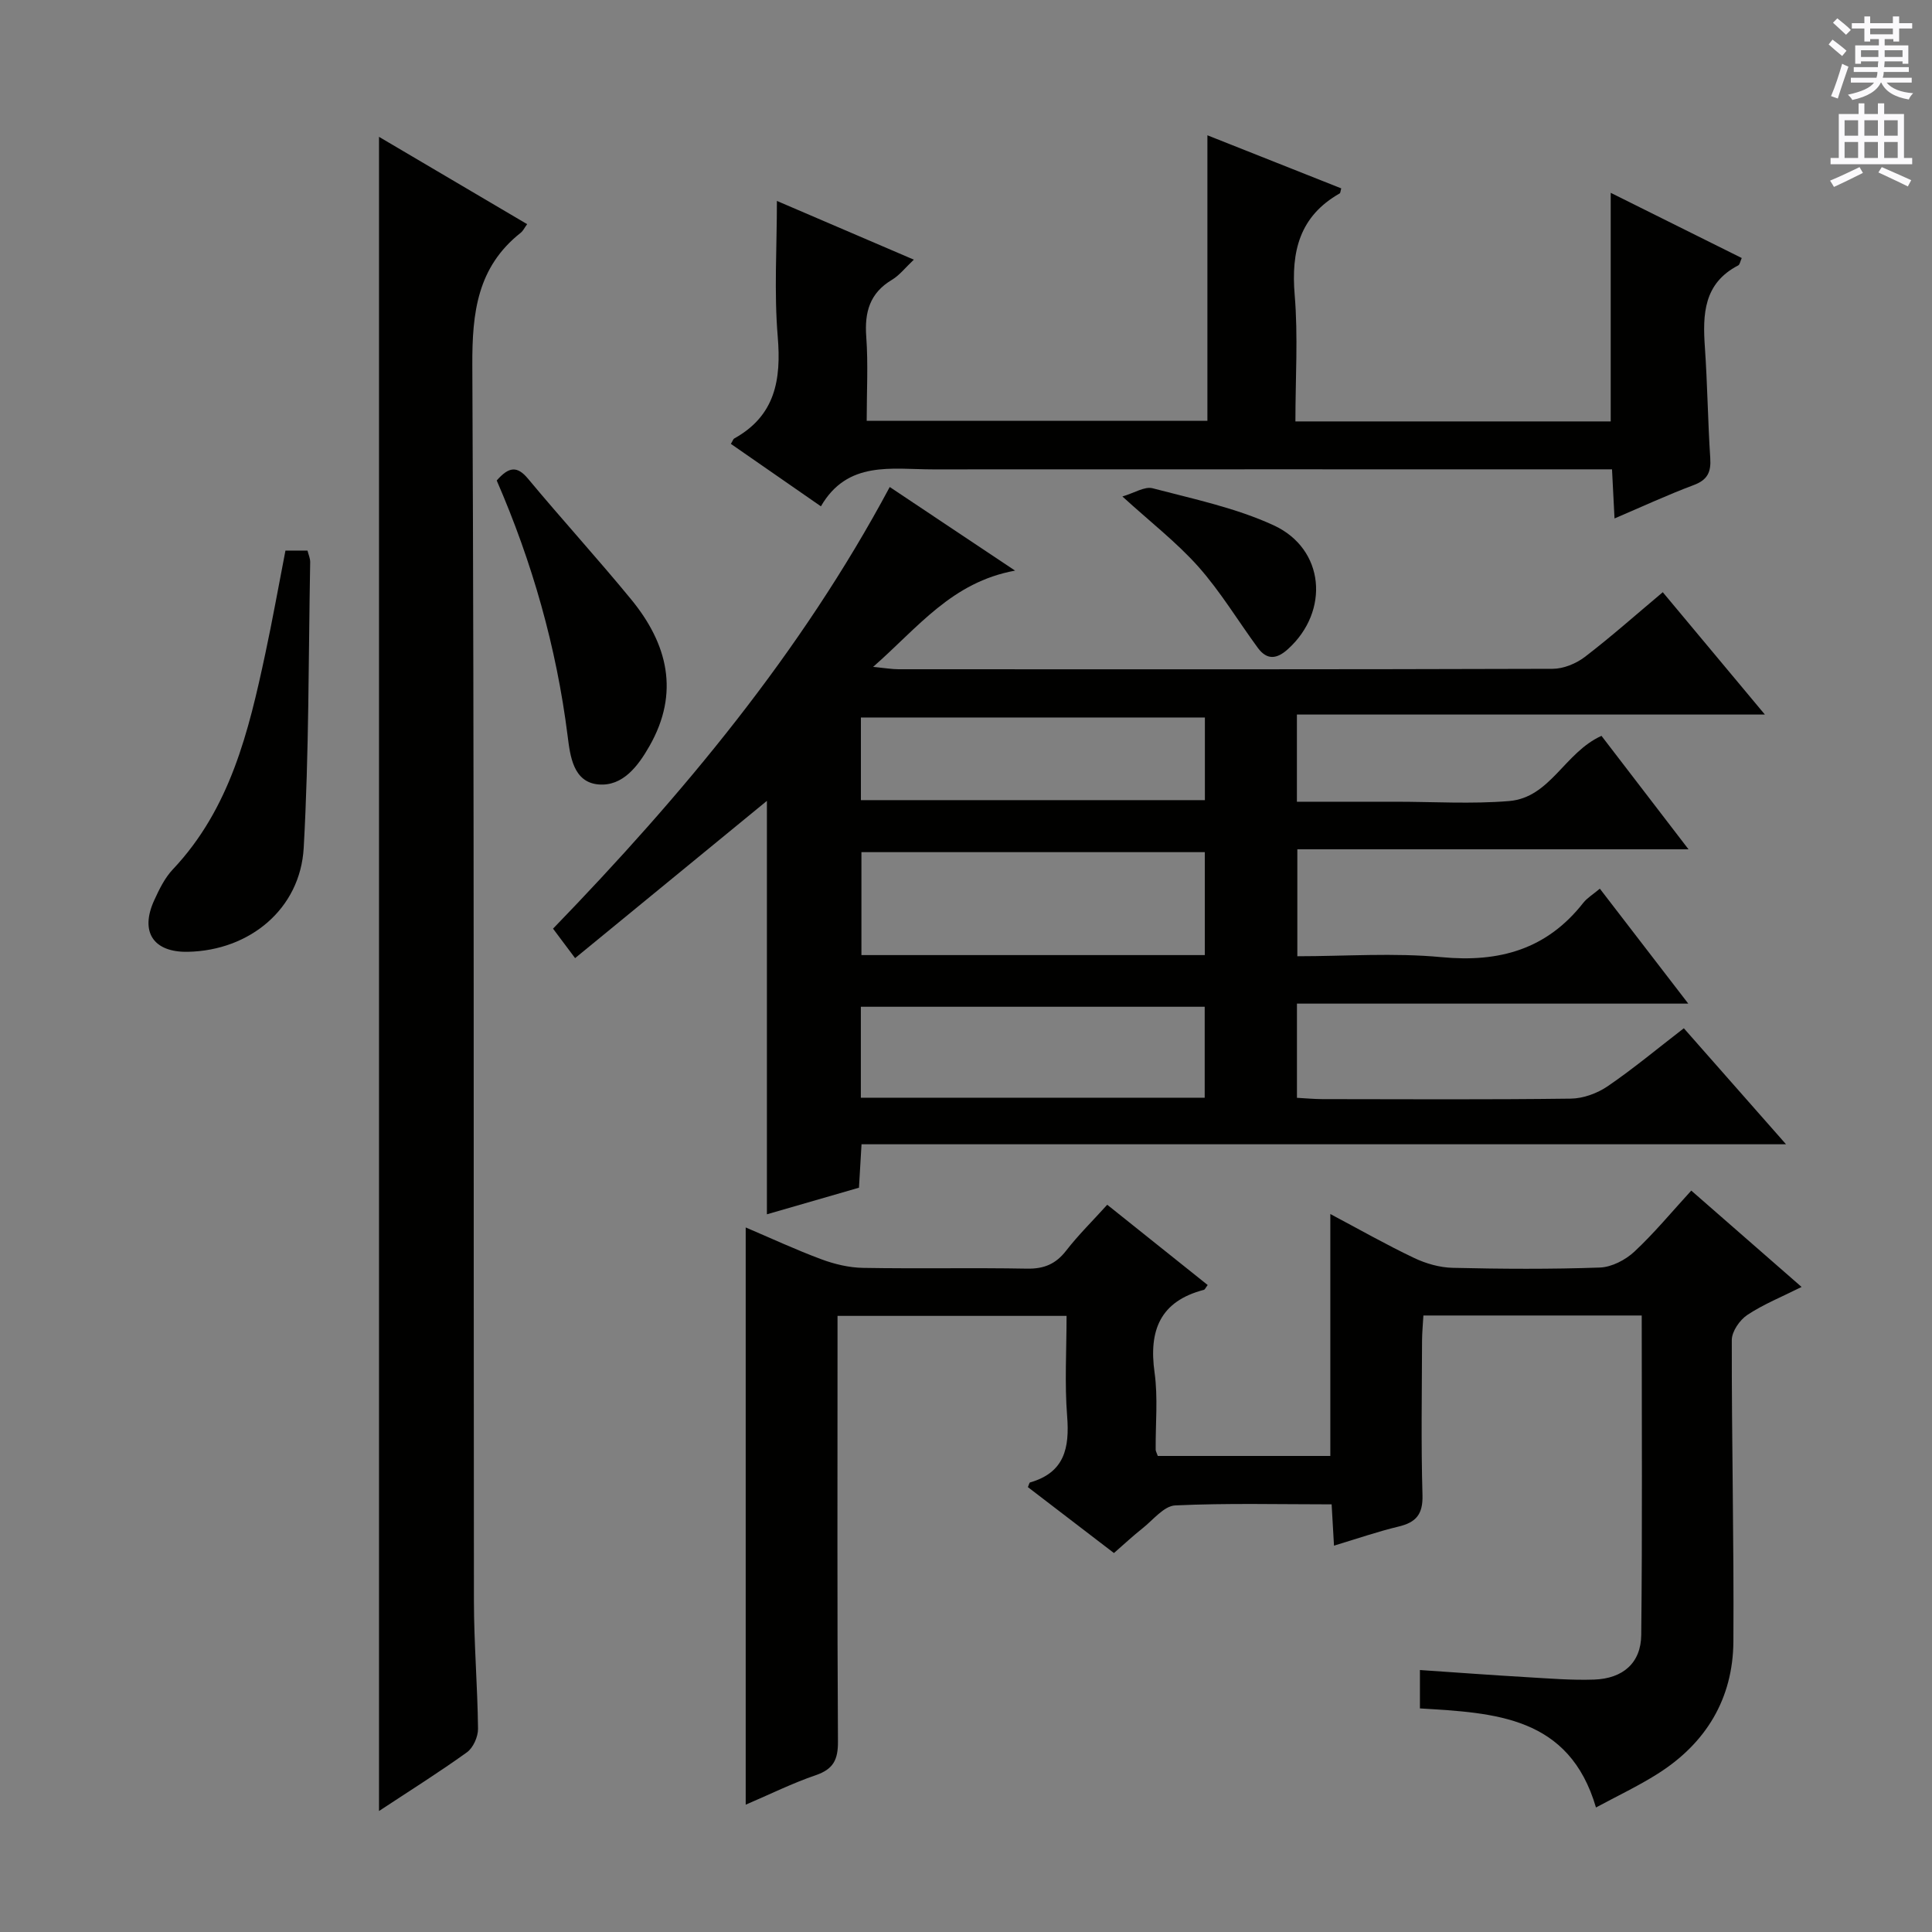 <svg enable-background="new 0 0 400 400" viewBox="0 0 400 400" xmlns="http://www.w3.org/2000/svg"><rect x="0" y="0" width="400" height="400" fill="#808080" stroke="none"/><g fill="#010100"><path d="m119.07 198.37c-2-2.66-3.18-4.23-4.57-6.1 26.82-27.72 51.29-57.02 69.71-91.44 8.4 5.6 16.59 11.07 25.95 17.31-13.11 2.4-20.02 11.71-29.39 19.93 2.56.25 3.91.49 5.25.49 45.15.02 90.3.05 135.45-.09 2.24-.01 4.83-1.07 6.64-2.45 5.4-4.13 10.5-8.67 16.15-13.41 6.91 8.28 13.68 16.39 21.14 25.33-32.69 0-64.63 0-96.89 0v18.05h20.44c7.83 0 15.7.5 23.48-.14 8.56-.71 11.46-10.03 19.14-13.5 5.66 7.38 11.55 15.06 18.02 23.49-27.48 0-54.02 0-80.99 0v22.14c10 0 20.01-.75 29.86.19 11.98 1.14 21.8-1.63 29.35-11.26.79-1 1.97-1.7 3.42-2.92 6.01 7.81 11.85 15.4 18.31 23.8-27.42 0-54.05 0-81.02 0v19.5c1.69.09 3.46.26 5.22.27 17.16.02 34.32.12 51.48-.1 2.59-.03 5.51-1.11 7.67-2.59 5.35-3.66 10.34-7.83 15.73-11.98 6.84 7.76 13.62 15.46 21.16 24.02-64.34 0-127.65 0-191.41 0-.19 3.16-.34 5.75-.53 8.99-6.24 1.8-12.68 3.67-19.06 5.51 0-28.89 0-57.37 0-85.6-12.9 10.59-26.06 21.38-39.71 32.56zm130.37-.63c0-7.3 0-14.33 0-21.31-23.94 0-47.48 0-71.09 0v21.31zm-71.21 29.53h71.19c0-6.52 0-12.72 0-18.83-23.95 0-47.49 0-71.19 0zm.01-61.61h71.22c0-5.91 0-11.48 0-17.11-23.93 0-47.48 0-71.22 0z"/><path d="m154.39 373.64c0-40.12 0-79.52 0-119.51 5.15 2.19 10.32 4.6 15.64 6.58 2.74 1.02 5.74 1.74 8.64 1.79 11.33.2 22.66-.05 33.98.16 3.5.06 5.93-.95 8.08-3.72 2.53-3.26 5.49-6.17 8.51-9.51 7.11 5.68 13.95 11.15 20.8 16.62-.43.56-.57.94-.8 1-9.03 2.36-11.43 8.37-10.2 17.12.73 5.23.18 10.64.23 15.97 0 .31.2.61.44 1.3h35.72c0-16.55 0-33.04 0-50.09 5.92 3.14 11.53 6.33 17.33 9.09 2.45 1.17 5.31 1.99 8.01 2.05 10.16.24 20.33.3 30.48-.06 2.44-.09 5.28-1.57 7.12-3.28 4.11-3.83 7.71-8.2 11.79-12.65 7.61 6.65 14.96 13.07 22.84 19.95-4.07 2.04-7.88 3.57-11.23 5.79-1.58 1.05-3.22 3.42-3.22 5.2-.04 20.81.46 41.62.33 62.42-.08 11.82-5.66 21.05-15.65 27.37-4.04 2.56-8.4 4.61-12.8 6.99-5.53-18.88-20.88-19.58-36.45-20.51 0-2.43 0-4.83 0-7.95 7.38.5 14.75 1.05 22.13 1.48 4.64.27 9.31.66 13.94.5 5.96-.21 9.69-3.44 9.75-9.23.24-21.95.1-43.9.1-66.15-15.09 0-29.85 0-45.2 0-.09 1.7-.27 3.45-.28 5.2-.03 10.66-.22 21.33.09 31.98.11 3.95-1.3 5.64-4.92 6.51-4.34 1.04-8.59 2.51-13.4 3.96-.16-2.81-.31-5.35-.49-8.55-10.86 0-21.64-.28-32.39.22-2.33.11-4.57 3.01-6.76 4.74-1.95 1.54-3.76 3.24-5.92 5.12-6.05-4.63-11.95-9.15-17.82-13.65.22-.48.29-.92.46-.97 7.12-2.04 8.19-7.12 7.67-13.71-.54-6.76-.12-13.6-.12-20.77-15.79 0-31.2 0-47.42 0v5.69c0 27.49-.08 54.98.09 82.47.02 3.73-.96 5.68-4.56 6.92-4.83 1.65-9.45 3.94-14.54 6.12z"/><path d="m78.47 374.95c0-115.68 0-230.81 0-346.62 10.34 6.09 20.43 12.04 30.67 18.08-.55.75-.84 1.39-1.33 1.78-8.98 7.1-10.07 16.51-10.02 27.4.41 85.29.23 170.59.33 255.89.01 8.81.75 17.62.85 26.43.02 1.65-.99 3.94-2.29 4.88-5.8 4.17-11.86 7.97-18.21 12.16z"/><path d="m333.48 87.25c0-15.92 0-31.37 0-47.33 9.01 4.48 18.02 8.97 27.13 13.5-.32.7-.4 1.36-.73 1.53-7.17 3.71-7.38 10.11-6.9 16.98.53 7.63.61 15.29 1.11 22.92.19 2.89-.56 4.51-3.43 5.58-5.39 2.02-10.63 4.45-16.39 6.91-.18-3.6-.34-6.65-.52-10.17-2.25 0-4.21 0-6.16 0-44.81 0-89.63-.01-134.44.01-8.55 0-17.67-1.89-23.19 7.65-6.68-4.63-12.67-8.78-18.64-12.93.37-.6.47-1 .72-1.13 8.47-4.72 9.73-12.13 8.98-21.09-.77-9.18-.17-18.47-.17-28.08 8.99 3.86 18.25 7.83 28.35 12.16-1.78 1.67-2.97 3.24-4.53 4.17-4.61 2.75-5.7 6.71-5.32 11.81.41 5.62.09 11.29.09 17.39h70.54c0-19.56 0-38.95 0-59.12 9.49 3.76 18.6 7.38 27.71 10.99-.16.52-.15.94-.33 1.05-8.3 4.72-10.07 11.99-9.31 21.01.72 8.56.15 17.23.15 26.19z"/><path d="m59.1 113.99h4.56c.2.81.57 1.6.56 2.38-.36 19.72-.24 39.48-1.34 59.16-.71 12.67-11.2 21.26-23.95 21.53-7.16.15-10.01-4.1-7-10.67 1.03-2.25 2.17-4.61 3.84-6.38 11.88-12.57 15.71-28.54 19.16-44.68 1.49-6.95 2.74-13.97 4.17-21.34z"/><path d="m102.84 99.48c2.54-2.9 4.25-3.04 6.47-.38 7.01 8.42 14.4 16.52 21.35 24.98 7.57 9.22 10.1 19.33 3.82 30.36-2.35 4.14-5.53 8.4-10.56 7.97-5.28-.45-5.88-5.97-6.4-10.05-2.31-18.36-7.32-35.94-14.68-52.88z"/><path d="m232.38 102.79c2.49-.73 4.61-2.13 6.25-1.7 8.45 2.22 17.18 4.04 25.05 7.66 10.62 4.89 11.65 17.77 3 25.62-2.32 2.11-4.36 2.35-6.27-.25-4.1-5.59-7.71-11.61-12.29-16.78-4.49-5.04-9.92-9.24-15.74-14.55z"/></g><path d="m378.6 9.2.8-1c.9.7 1.9 1.4 2.9 2.3l-.9 1.1c-1.1-.9-2-1.7-2.8-2.4zm.5 10.7c.9-2.1 1.6-4.3 2.3-6.7.4.2.8.4 1.3.6-.7 2.1-1.5 4.3-2.2 6.6zm.4-15.2.9-.9c1 .8 2 1.6 2.8 2.4l-1 1c-1-.9-1.9-1.8-2.7-2.5zm12.5-1.3h1.2v1.4h2.7v1.1h-2.7v2.7h-1.2v-.5h-1.8v1.3h4.9v3.8h-1.2v-.5h-3.7c0 .4-.1.9-.1 1.2h5.1v1h-5.2c0 .5-.1.9-.2 1.2h6v1h-5.2c1.1 1.3 2.9 2 5.5 2.2-.4.4-.7.8-.9 1.3-2.9-.5-4.8-1.6-5.7-3.5h-.1c-.8 1.7-2.7 2.9-5.9 3.6-.2-.4-.6-.8-.9-1.1 2.8-.6 4.6-1.4 5.4-2.5h-4.8v-1h5.3c.1-.3.2-.7.2-1.2h-4.9v-1h5c0-.4 0-.8.1-1.2h-3.6v.5h-1.2v-3.8h4.9v-1.3h-1.8v.5h-1.2v-2.7h-2.6v-1.1h2.6v-1.4h1.2v1.4h4.7v-1.4zm-6.7 8.4h3.6c0-.4 0-.9 0-1.4h-3.6zm1.9-4.7h4.7v-1.2h-4.7zm6.7 3.3h-3.7v1.4h3.7z" fill="#fbfafc"/><path d="m384.7 21.4h1.3v2.2h2.8v-2.2h1.3v2.2h4.1v9.1h1.7v1.3h-16.9v-1.3h1.7v-9.1h4.1v-2.2zm.3 13.2.7 1.2c-1.8.9-3.8 1.9-6 2.9-.2-.4-.5-.8-.8-1.3 2.4-1 4.4-2 6.1-2.8zm-3.1-6.5h2.8v-3.2h-2.8zm0 4.6h2.8v-3.3h-2.8zm4.1-4.6h2.8v-3.2h-2.8zm0 4.6h2.8v-3.3h-2.8zm3.6 1.9c2.1.9 4.1 1.8 6.1 2.7l-.7 1.3c-2.2-1.1-4.2-2-6.1-2.9zm3.3-9.7h-2.8v3.2h2.8zm-2.8 7.8h2.8v-3.3h-2.8z" fill="#fbfafc"/></svg>